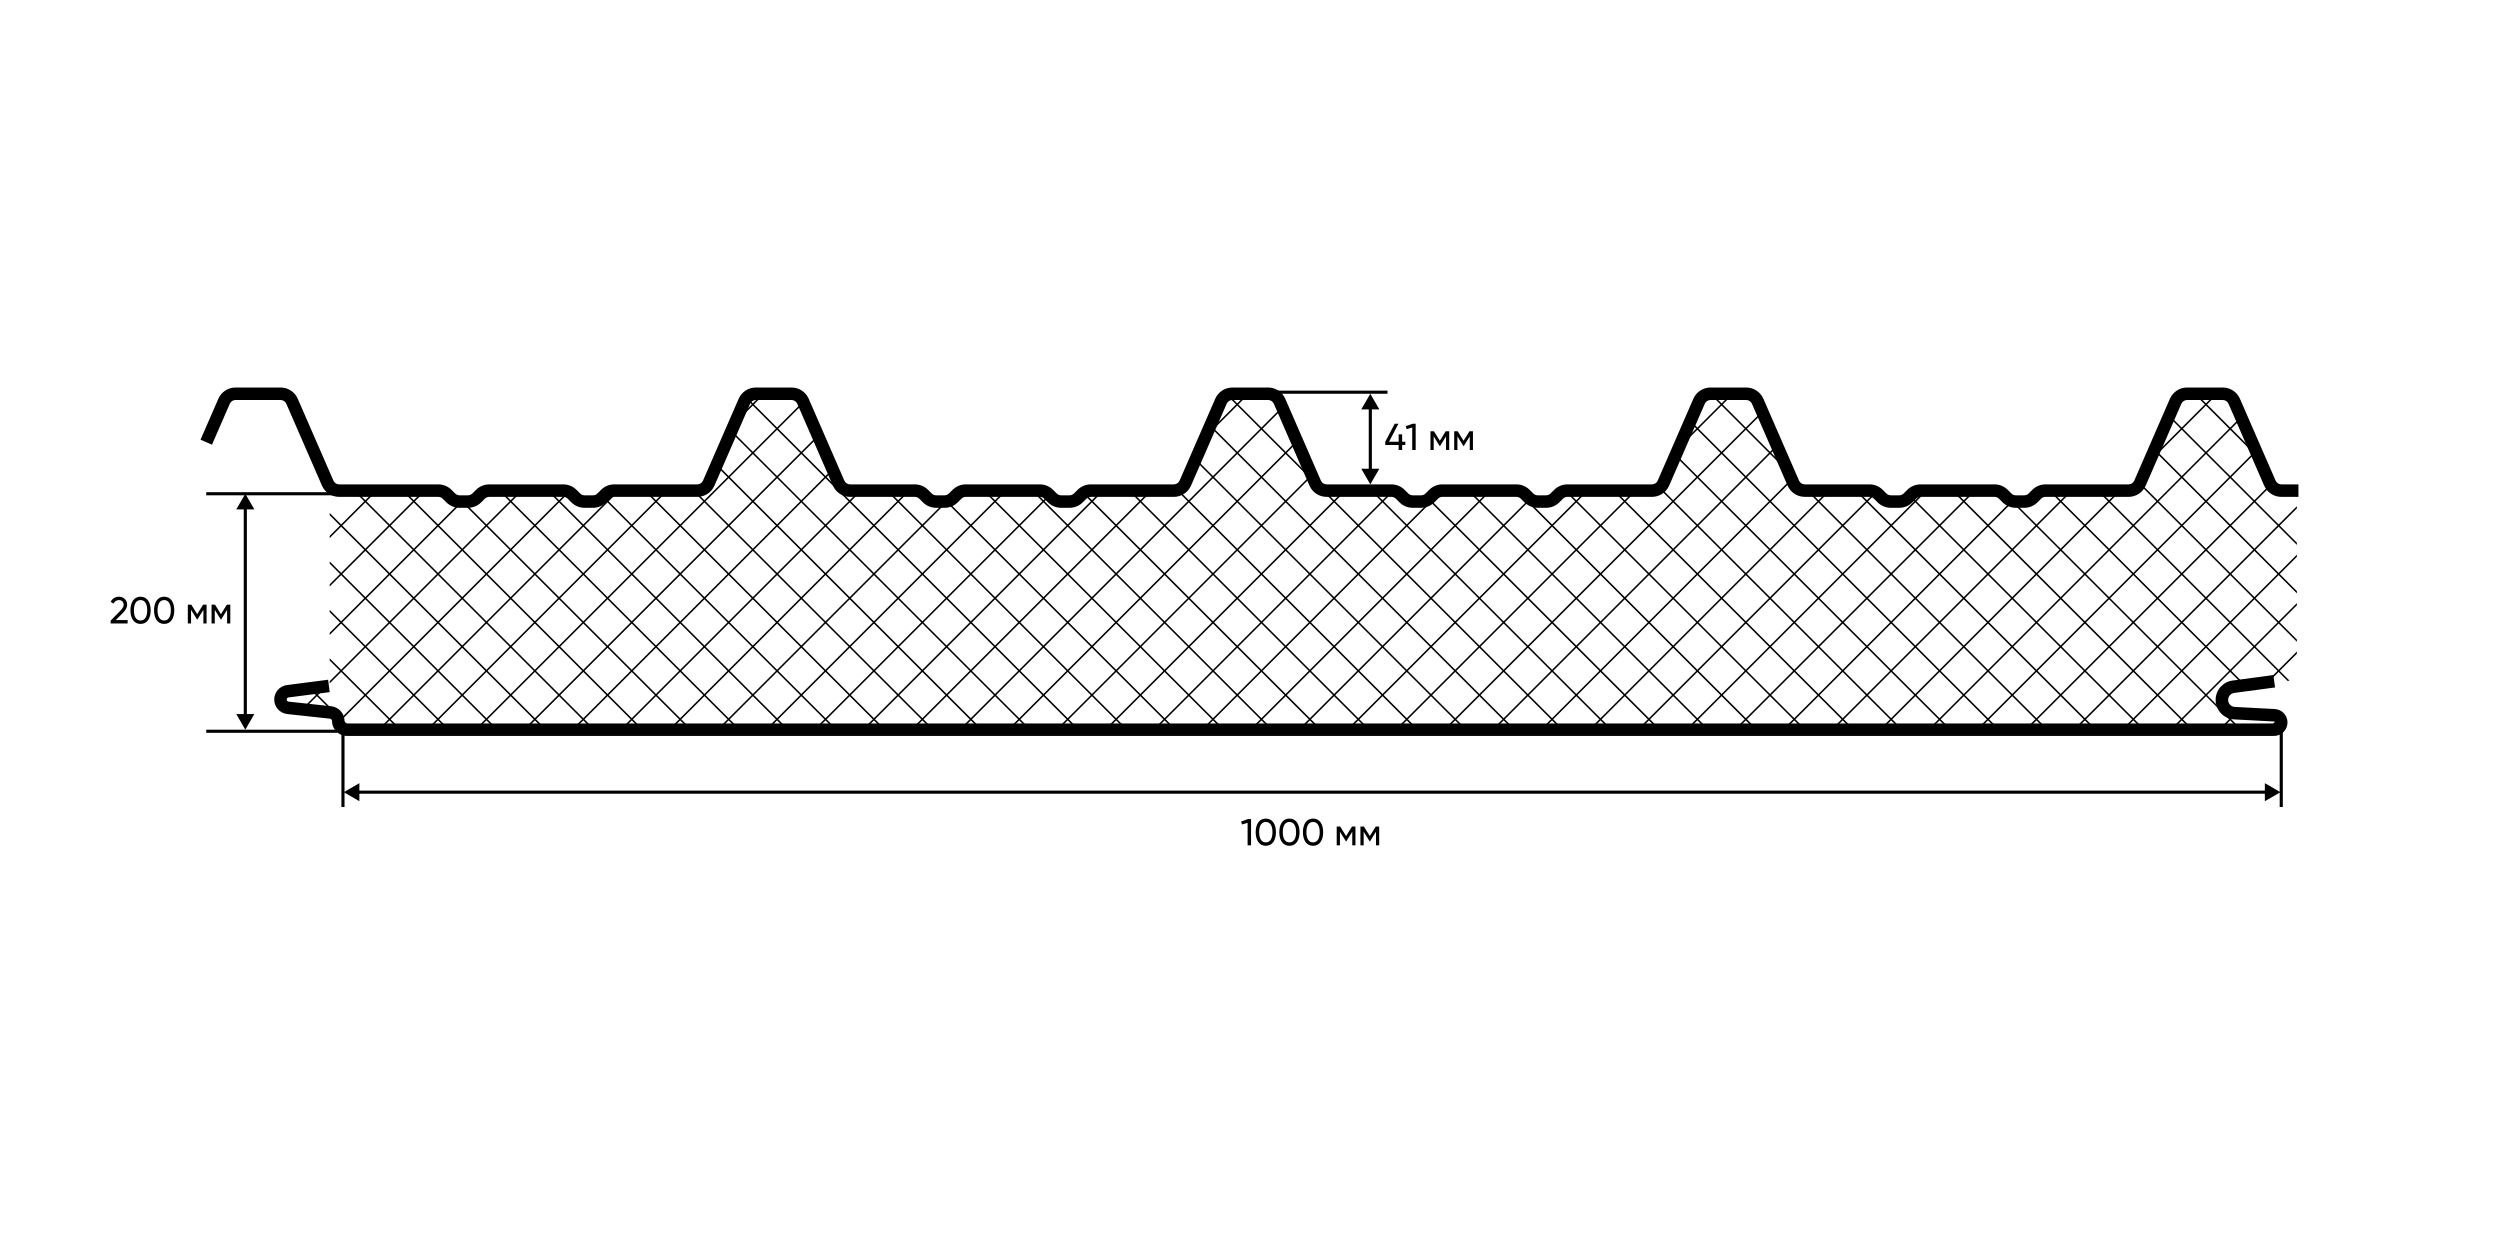 <?xml version="1.0" encoding="UTF-8"?> <svg xmlns="http://www.w3.org/2000/svg" width="1600" height="800" viewBox="0 0 1600 800" fill="none"> <rect width="1600" height="800" fill="white"></rect> <path d="M211 342.96L238.96 315H240.374L211 344.374V342.96Z" fill="black"></path> <path d="M211 375.374V373.96L269.96 315H271.374L211 375.374Z" fill="black"></path> <path d="M211 406.374V404.96L293.96 322H295.374L211 406.374Z" fill="black"></path> <path d="M192.031 454.929L206.391 440.569L208.005 440.37L193.307 455.067L192.031 454.929Z" fill="black"></path> <path d="M215.904 463.47C215.845 463.145 215.814 462.81 215.814 462.467C215.814 462.362 215.811 462.258 215.805 462.155L362.264 315.696C362.582 315.838 362.892 316.002 363.19 316.185L215.904 463.47Z" fill="black"></path> <path d="M1457.9 460.058C1458.14 460.291 1458.36 460.549 1458.54 460.829L1451.67 467.707L1450.96 467L1457.9 460.058Z" fill="black"></path> <path d="M1470 418.374L1450.82 437.558L1449.18 437.776L1470 416.96V418.374Z" fill="black"></path> <path d="M1470 385.96V387.374L1389.67 467.707L1388.96 467L1470 385.96Z" fill="black"></path> <path d="M1470 354.96V356.374L1358.67 467.707L1357.96 467L1470 354.96Z" fill="black"></path> <path d="M1470 323.96V325.374L1327.67 467.707L1326.96 467L1470 323.96Z" fill="black"></path> <path d="M1451.75 311.208C1451.93 311.498 1452.13 311.774 1452.34 312.035L1296.67 467.707L1295.96 467L1451.75 311.208Z" fill="black"></path> <path d="M1442.29 289.675L1442.71 290.66L1265.67 467.707L1264.96 467L1442.29 289.675Z" fill="black"></path> <path d="M1432.88 268.079L1433.31 269.065L1234.67 467.707L1233.96 467L1432.88 268.079Z" fill="black"></path> <path d="M1416.96 253H1418.37L1373.43 297.948L1374.52 295.443L1416.96 253Z" fill="black"></path> <path d="M1323.96 315H1325.37L1172.67 467.707L1171.96 467L1323.96 315Z" fill="black"></path> <path d="M1286.3 321.655C1286.68 321.77 1287.07 321.857 1287.46 321.914L1141.67 467.707L1140.96 467L1286.3 321.655Z" fill="black"></path> <path d="M1261.96 315H1263.37L1110.67 467.707L1109.96 467L1261.96 315Z" fill="black"></path> <path d="M1230.96 315H1232.37L1079.67 467.707L1078.96 467L1230.96 315Z" fill="black"></path> <path d="M1198.93 316.031C1199.23 316.198 1199.51 316.384 1199.79 316.589L1048.67 467.707L1047.96 467L1198.93 316.031Z" fill="black"></path> <path d="M1168.96 315H1170.37L1017.67 467.707L1016.96 467L1168.96 315Z" fill="black"></path> <path d="M1145.17 307.787L1145.6 308.772L986.667 467.707L985.96 467L1145.17 307.787Z" fill="black"></path> <path d="M1135.77 286.192L1136.2 287.177L955.667 467.707L954.96 467L1135.77 286.192Z" fill="black"></path> <path d="M1126.36 264.596L1126.79 265.582L924.667 467.707L923.96 467L1126.36 264.596Z" fill="black"></path> <path d="M1106.96 253H1108.37L1072.28 289.092L1073.37 286.587L1106.96 253Z" fill="black"></path> <path d="M1013.96 315H1015.37L862.667 467.707L861.96 467L1013.96 315Z" fill="black"></path> <path d="M977.676 320.284C977.944 320.495 978.223 320.687 978.513 320.861L831.667 467.707L830.96 467L977.676 320.284Z" fill="black"></path> <path d="M951.96 315H953.374L800.667 467.707L799.96 467L951.96 315Z" fill="black"></path> <path d="M920.93 315.03C921.161 315.01 921.394 315 921.627 315H922.374L769.667 467.707L768.96 467L920.93 315.03Z" fill="black"></path> <path d="M889.908 315.052C890.311 315.098 890.707 315.174 891.095 315.279L738.667 467.707L737.96 467L889.908 315.052Z" fill="black"></path> <path d="M858.96 315H860.374L707.667 467.707L706.96 467L858.96 315Z" fill="black"></path> <path d="M837.959 305.001L838.388 305.986L676.667 467.707L675.96 467L837.959 305.001Z" fill="black"></path> <path d="M828.555 283.405L828.984 284.391L645.667 467.707L644.96 467L828.555 283.405Z" fill="black"></path> <path d="M819.15 261.81L819.579 262.795L614.667 467.707L613.96 467L819.15 261.81Z" fill="black"></path> <path d="M796.96 253H798.374L769.368 282.006L770.459 279.501L796.96 253Z" fill="black"></path> <path d="M703.96 315H705.374L552.667 467.707L551.96 467L703.96 315Z" fill="black"></path> <path d="M670.137 317.823L670.844 318.53L521.667 467.707L520.96 467L670.137 317.823Z" fill="black"></path> <path d="M641.96 315H643.374L490.667 467.707L489.96 467L641.96 315Z" fill="black"></path> <path d="M604.026 321.934C604.681 321.849 605.321 321.684 605.93 321.444L459.667 467.707L458.96 467L604.026 321.934Z" fill="black"></path> <path d="M579.96 315H581.374L428.667 467.707L427.96 467L579.96 315Z" fill="black"></path> <path d="M548.96 315H550.374L397.667 467.707L396.96 467L548.96 315Z" fill="black"></path> <path d="M531.442 301.518L531.871 302.503L366.667 467.707L365.96 467L531.442 301.518Z" fill="black"></path> <path d="M522.038 279.922L522.467 280.907L335.667 467.707L334.96 467L522.038 279.922Z" fill="black"></path> <path d="M512.633 258.327L513.062 259.312L304.667 467.707L303.96 467L512.633 258.327Z" fill="black"></path> <path d="M486.96 253H488.374L468.225 273.149L469.316 270.644L486.96 253Z" fill="black"></path> <path d="M393.96 315H395.374L242.667 467.707L241.96 467L393.96 315Z" fill="black"></path> <path d="M424.96 315H426.374L273.667 467.707L272.96 467L424.96 315Z" fill="black"></path> <path d="M734.96 315H736.374L583.667 467.707L582.96 467L734.96 315Z" fill="black"></path> <path d="M1044.96 315H1046.37L893.667 467.707L892.96 467L1044.96 315Z" fill="black"></path> <path d="M1354.96 315H1356.37L1203.67 467.707L1202.96 467L1354.96 315Z" fill="black"></path> <path d="M1429.53 457.432L1430.87 457.503L1420.67 467.707L1419.96 467L1429.53 457.432Z" fill="black"></path> <path d="M331.96 315H333.374L211 437.374V435.96L331.96 315Z" fill="black"></path> <path d="M198.764 441.511L224.96 467.707L225.667 467L200.023 441.355L198.764 441.511Z" fill="black"></path> <path d="M1465.29 435.628L1464.05 435.794L1343.25 315H1344.67L1465.29 435.628Z" fill="black"></path> <path d="M1470 409.333V410.747L1368.5 309.251L1368.93 308.266L1470 409.333Z" fill="black"></path> <path d="M1470 378.333V379.747L1377.91 287.655L1378.34 286.67L1470 378.333Z" fill="black"></path> <path d="M1470 347.333V348.747L1387.31 266.06L1387.74 265.075L1470 347.333Z" fill="black"></path> <path d="M1470 316.333V317.747L1467.25 315H1468.67L1470 316.333Z" fill="black"></path> <path d="M1406.67 253L1441.47 287.803L1442.56 290.308L1405.25 253H1406.67Z" fill="black"></path> <path d="M1313.67 315L1437.94 439.275L1436.69 439.442L1312.25 315H1313.67Z" fill="black"></path> <path d="M1288.24 321.991C1288.37 321.997 1288.5 322 1288.63 322H1289.67L1434.67 467L1433.96 467.707L1288.24 321.991Z" fill="black"></path> <path d="M1250.25 315H1251.67L1403.67 467L1402.96 467.707L1250.25 315Z" fill="black"></path> <path d="M1221.78 317.53L1221.97 317.343C1222.14 317.169 1222.33 317.004 1222.51 316.847L1372.67 467L1371.96 467.707L1221.78 317.53Z" fill="black"></path> <path d="M1188.25 315H1189.67L1341.67 467L1340.96 467.707L1188.25 315Z" fill="black"></path> <path d="M1096.67 253L1140.33 296.66L1141.42 299.165L1095.25 253H1096.67Z" fill="black"></path> <path d="M1080.8 269.543L1081.22 268.558L1279.67 467L1278.96 467.707L1080.8 269.543Z" fill="black"></path> <path d="M1071.39 291.139L1071.82 290.153L1248.67 467L1247.96 467.707L1071.39 291.139Z" fill="black"></path> <path d="M1061.66 312.404C1061.88 312.158 1062.09 311.897 1062.29 311.622L1217.67 467L1216.96 467.707L1061.66 312.404Z" fill="black"></path> <path d="M1033.25 315H1034.67L1186.67 467L1185.96 467.707L1033.25 315Z" fill="black"></path> <path d="M1002.25 315H1003.67L1155.67 467L1154.96 467.707L1002.25 315Z" fill="black"></path> <path d="M971.735 315.482C972.823 315.878 973.822 316.509 974.657 317.343L976.971 319.657C977.448 320.134 977.979 320.545 978.55 320.883L1124.67 467L1123.96 467.707L971.735 315.482Z" fill="black"></path> <path d="M940.253 315H941.667L1093.67 467L1092.96 467.707L940.253 315Z" fill="black"></path> <path d="M913.783 319.53L914.49 318.823L1062.67 467L1061.96 467.707L913.783 319.53Z" fill="black"></path> <path d="M878.253 315H879.667L1031.67 467L1030.96 467.707L878.253 315Z" fill="black"></path> <path d="M786.686 253.019L837.413 303.746L838.504 306.251L785.455 253.202C785.856 253.11 786.268 253.048 786.686 253.019Z" fill="black"></path> <path d="M773.582 272.329L774.011 271.344L969.667 467L968.96 467.707L773.582 272.329Z" fill="black"></path> <path d="M764.178 293.925L764.607 292.94L938.667 467L937.96 467.707L764.178 293.925Z" fill="black"></path> <path d="M753.384 314.131C753.691 313.975 753.988 313.799 754.272 313.605L907.667 467L906.96 467.707L753.384 314.131Z" fill="black"></path> <path d="M723.253 315H724.667L876.667 467L875.96 467.707L723.253 315Z" fill="black"></path> <path d="M693.082 315.829C693.406 315.668 693.74 315.53 694.083 315.415L845.667 467L844.96 467.707L693.082 315.829Z" fill="black"></path> <path d="M661.253 315H662.667L814.667 467L813.96 467.707L661.253 315Z" fill="black"></path> <path d="M630.253 315H631.667L783.667 467L782.96 467.707L630.253 315Z" fill="black"></path> <path d="M605.761 321.508C606.097 321.385 606.423 321.239 606.739 321.072L752.667 467L751.96 467.707L605.761 321.508Z" fill="black"></path> <path d="M508.386 253.718L512.353 257.686C512.371 257.726 512.389 257.766 512.407 257.806L513.446 260.193L506.357 253.104C507.064 253.218 507.745 253.427 508.386 253.718Z" fill="black"></path> <path d="M477.113 254.86C477.373 254.644 477.645 254.444 477.929 254.262L690.667 467L689.96 467.707L477.113 254.86Z" fill="black"></path> <path d="M467.066 275.812L467.495 274.827L659.667 467L658.96 467.707L467.066 275.812Z" fill="black"></path> <path d="M457.661 297.408L458.09 296.423L628.667 467L627.96 467.707L457.661 297.408Z" fill="black"></path> <path d="M444.253 315H444.758C445.049 315 445.336 314.984 445.621 314.954L597.667 467L596.96 467.707L444.253 315Z" fill="black"></path> <path d="M413.253 315H414.667L566.667 467L565.96 467.707L413.253 315Z" fill="black"></path> <path d="M385.283 318.03L385.971 317.343C385.977 317.337 385.984 317.33 385.991 317.323L535.667 467L534.96 467.707L385.283 318.03Z" fill="black"></path> <path d="M351.253 315H352.667L504.667 467L503.96 467.707L351.253 315Z" fill="black"></path> <path d="M320.253 315H321.667L473.667 467L472.96 467.707L320.253 315Z" fill="black"></path> <path d="M211 328.333L349.667 467L348.96 467.707L211 329.747V328.333Z" fill="black"></path> <path d="M211 359.333L318.667 467L317.96 467.707L211 360.747V359.333Z" fill="black"></path> <path d="M211 390.333L287.667 467L286.96 467.707L211 391.747V390.333Z" fill="black"></path> <path d="M211 421.333L256.667 467L255.96 467.707L211 422.747V421.333Z" fill="black"></path> <path d="M227.253 315L379.96 467.707L380.667 467L228.667 315H227.253Z" fill="black"></path> <path d="M258.253 315H259.667L411.667 467L410.96 467.707L258.253 315Z" fill="black"></path> <path d="M296.253 322H297.667L442.667 467L441.96 467.707L296.253 322Z" fill="black"></path> <path d="M568.253 315H569.667L721.667 467L720.96 467.707L568.253 315Z" fill="black"></path> <path d="M847.247 314.994C847.349 314.998 847.452 315 847.556 315H848.667L1000.67 467L999.96 467.707L847.247 314.994Z" fill="black"></path> <path d="M1157.25 315H1158.67L1310.67 467L1309.96 467.707L1157.25 315Z" fill="black"></path> <path d="M1459.03 461.773C1458.56 460.519 1457.56 459.52 1456.3 459.052L1459.03 461.773Z" fill="black"></path> <path fill-rule="evenodd" clip-rule="evenodd" d="M139.74 255.209C141.646 250.831 145.967 248 150.742 248H179.572C184.347 248 188.667 250.831 190.574 255.209L213.388 307.597C214.024 309.056 215.464 310 217.056 310H280.5C283.683 310 286.735 311.264 288.985 313.515L291.299 315.828C292.049 316.579 293.067 317 294.127 317H299.5C300.561 317 301.578 316.579 302.328 315.828L304.642 313.515C306.893 311.264 309.945 310 313.127 310H360.5C363.683 310 366.735 311.264 368.985 313.515L371.299 315.828C372.049 316.579 373.067 317 374.127 317H379.5C380.561 317 381.578 316.579 382.328 315.828L384.642 313.515C386.893 311.264 389.945 310 393.127 310H446.258C447.85 310 449.29 309.056 449.926 307.597L472.74 255.209C474.646 250.831 478.967 248 483.742 248H506.572C511.347 248 515.667 250.831 517.574 255.209L540.388 307.597C541.024 309.056 542.464 310 544.055 310H585.5C588.683 310 591.735 311.264 593.985 313.515L596.299 315.828C597.049 316.579 598.067 317 599.127 317H604.5C605.561 317 606.578 316.579 607.328 315.828L609.642 313.515C611.893 311.264 614.945 310 618.127 310H665.5C668.683 310 671.735 311.264 673.985 313.515L676.299 315.828C677.049 316.579 678.067 317 679.127 317H684.5C685.561 317 686.578 316.579 687.328 315.828L689.642 313.515C691.893 311.264 694.945 310 698.127 310H751.258C752.85 310 754.29 309.056 754.926 307.597L777.74 255.209C779.646 250.831 783.967 248 788.742 248H811.572C816.347 248 820.667 250.831 822.574 255.209L845.388 307.597C846.024 309.056 847.464 310 849.056 310H890.5C893.683 310 896.735 311.264 898.985 313.515L901.299 315.828C902.049 316.579 903.067 317 904.127 317H909.5C910.561 317 911.578 316.579 912.328 315.828L914.642 313.515C916.893 311.264 919.945 310 923.127 310H970.5C973.683 310 976.735 311.264 978.985 313.515L981.299 315.828C982.049 316.579 983.067 317 984.127 317H989.5C990.561 317 991.578 316.579 992.328 315.828L994.642 313.515C996.893 311.264 999.945 310 1003.13 310H1057.26C1058.85 310 1060.29 309.056 1060.93 307.597L1083.74 255.209C1085.65 250.831 1089.97 248 1094.74 248H1117.57C1122.35 248 1126.67 250.831 1128.57 255.209L1151.39 307.597C1152.02 309.056 1153.46 310 1155.06 310H1196.5C1199.68 310 1202.73 311.264 1204.99 313.515L1207.3 315.828C1208.05 316.579 1209.07 317 1210.13 317H1215.5C1216.56 317 1217.58 316.579 1218.33 315.828L1220.64 313.515C1222.89 311.264 1225.94 310 1229.13 310H1276.5C1279.68 310 1282.73 311.264 1284.99 313.515L1287.3 315.828C1288.05 316.579 1289.07 317 1290.13 317H1295.5C1296.56 317 1297.58 316.579 1298.33 315.828L1300.64 313.515C1302.89 311.264 1305.94 310 1309.13 310H1362.26C1363.85 310 1365.29 309.056 1365.93 307.597L1388.74 255.209C1390.65 250.831 1394.97 248 1399.74 248H1422.57C1427.35 248 1431.67 250.831 1433.57 255.209L1456.39 307.597C1457.02 309.056 1458.46 310 1460.06 310H1471V318H1460.06C1455.28 318 1450.96 315.169 1449.05 310.791L1426.24 258.403C1425.6 256.944 1424.16 256 1422.57 256H1399.74C1398.15 256 1396.71 256.944 1396.07 258.403L1373.26 310.791C1371.35 315.169 1367.03 318 1362.26 318H1309.13C1308.07 318 1307.05 318.421 1306.3 319.172L1303.99 321.485C1301.73 323.736 1298.68 325 1295.5 325H1290.13C1286.94 325 1283.89 323.736 1281.64 321.485L1279.33 319.172C1278.58 318.421 1277.56 318 1276.5 318H1229.13C1228.07 318 1227.05 318.421 1226.3 319.172L1223.99 321.485C1221.73 323.736 1218.68 325 1215.5 325H1210.13C1206.94 325 1203.89 323.736 1201.64 321.485L1199.33 319.172C1198.58 318.421 1197.56 318 1196.5 318H1155.06C1150.28 318 1145.96 315.169 1144.05 310.791L1121.24 258.403C1120.6 256.944 1119.16 256 1117.57 256H1094.74C1093.15 256 1091.71 256.944 1091.07 258.403L1068.26 310.791C1066.35 315.169 1062.03 318 1057.26 318H1003.13C1002.07 318 1001.05 318.421 1000.3 319.172L997.985 321.485C995.735 323.736 992.683 325 989.5 325H984.127C980.945 325 977.893 323.736 975.642 321.485L973.328 319.172C972.578 318.421 971.561 318 970.5 318H923.127C922.067 318 921.049 318.421 920.299 319.172L917.985 321.485C915.735 323.736 912.683 325 909.5 325H904.127C900.945 325 897.893 323.736 895.642 321.485L893.328 319.172C892.578 318.421 891.561 318 890.5 318H849.056C844.281 318 839.96 315.169 838.053 310.791L815.239 258.403C814.604 256.944 813.164 256 811.572 256H788.742C787.15 256 785.71 256.944 785.074 258.403L762.26 310.791C760.354 315.169 756.033 318 751.258 318H698.127C697.067 318 696.049 318.421 695.299 319.172L692.985 321.485C690.735 323.736 687.683 325 684.5 325H679.127C675.945 325 672.893 323.736 670.642 321.485L668.328 319.172C667.578 318.421 666.561 318 665.5 318H618.127C617.067 318 616.049 318.421 615.299 319.172L612.985 321.485C610.735 323.736 607.683 325 604.5 325H599.127C595.945 325 592.893 323.736 590.642 321.485L588.328 319.172C587.578 318.421 586.561 318 585.5 318H544.055C539.281 318 534.96 315.169 533.054 310.791L510.239 258.403C509.604 256.944 508.164 256 506.572 256H483.742C482.15 256 480.71 256.944 480.074 258.403L457.26 310.791C455.354 315.169 451.033 318 446.258 318H393.127C392.067 318 391.049 318.421 390.299 319.172L387.985 321.485C385.735 323.736 382.683 325 379.5 325H374.127C370.945 325 367.893 323.736 365.642 321.485L363.328 319.172C362.578 318.421 361.561 318 360.5 318H313.127C312.067 318 311.049 318.421 310.299 319.172L307.985 321.485C305.735 323.736 302.683 325 299.5 325H294.127C290.945 325 287.893 323.736 285.642 321.485L283.328 319.172C282.578 318.421 281.561 318 280.5 318H217.056C212.281 318 207.96 315.169 206.053 310.791L183.239 258.403C182.604 256.944 181.164 256 179.572 256H150.742C149.15 256 147.71 256.944 147.074 258.403L135.667 284.597L128.333 281.403L139.74 255.209Z" fill="black"></path> <path fill-rule="evenodd" clip-rule="evenodd" d="M1456.03 439.964L1429.9 443.475C1427.67 443.775 1426 445.681 1426 447.935C1426 450.329 1427.87 452.304 1430.26 452.429L1455.83 453.775C1460.41 454.016 1464 457.798 1464 462.382C1464 467.141 1460.14 471 1455.38 471H222.033C216.768 471 212.5 466.732 212.5 461.467C212.5 460.684 211.91 460.027 211.132 459.943L183.842 456.993C179.096 456.48 175.5 452.474 175.5 447.701C175.5 443.001 178.989 439.033 183.65 438.431L209.988 435.033L211.012 442.967L184.674 446.366C184.003 446.452 183.5 447.024 183.5 447.701C183.5 448.388 184.018 448.965 184.701 449.039L211.992 451.989C216.832 452.513 220.5 456.599 220.5 461.467C220.5 462.314 221.186 463 222.033 463H1455.38C1455.72 463 1456 462.723 1456 462.382C1456 462.053 1455.74 461.781 1455.41 461.764L1429.84 460.418C1423.2 460.069 1418 454.584 1418 447.935C1418 441.674 1422.63 436.379 1428.84 435.546L1454.97 432.036L1456.03 439.964Z" fill="black"></path> <path fill-rule="evenodd" clip-rule="evenodd" d="M888 252H808V250H888V252Z" fill="black"></path> <path fill-rule="evenodd" clip-rule="evenodd" d="M216 469H132V467H216V469Z" fill="black"></path> <path fill-rule="evenodd" clip-rule="evenodd" d="M216 317H132V315H216V317Z" fill="black"></path> <path fill-rule="evenodd" clip-rule="evenodd" d="M871.226 262L877 252L882.773 262L878 262V300H882.773L877 310L871.226 300H876V262H871.226Z" fill="black"></path> <path fill-rule="evenodd" clip-rule="evenodd" d="M151.227 326L157 316L162.774 326H158V457H162.774L157 467L151.227 457H156V326H151.227Z" fill="black"></path> <path d="M899.416 282.72H897.376V277.968H895.144V282.72H888.976L895 271.2H892.6L886.576 282.72V284.808H895.144V288H897.376V284.808H899.416V282.72Z" fill="black"></path> <path d="M904.111 271.2L899.695 272.736L900.247 274.656L903.823 273.6V288H906.031V271.2H904.111Z" fill="black"></path> <path d="M927.498 276H925.266L921.498 282.072L917.73 276H915.498V288H917.562V279.288L921.378 285.432H921.642L925.458 279.288V288H927.498V276Z" fill="black"></path> <path d="M942.686 276H940.454L936.686 282.072L932.918 276H930.686V288H932.75V279.288L936.566 285.432H936.83L940.646 279.288V288H942.686V276Z" fill="black"></path> <path d="M70.833 399H81.681V396.84H74.073L78.369 392.568C80.025 390.912 81.369 389.112 81.369 387.024C81.369 383.712 78.753 381.888 76.137 381.888C73.953 381.888 71.913 382.968 70.833 385.2L72.705 386.304C73.425 384.792 74.625 384.048 76.161 384.048C77.721 384.048 79.137 385.08 79.137 387.048C79.137 388.464 78.081 389.808 76.761 391.128L70.833 397.176V399Z" fill="black"></path> <path d="M89.951 399.312C94.127 399.312 96.431 395.784 96.431 390.6C96.431 385.416 94.127 381.888 89.951 381.888C85.799 381.888 83.471 385.416 83.471 390.6C83.471 395.784 85.799 399.312 89.951 399.312ZM89.951 397.128C87.239 397.128 85.703 394.776 85.703 390.6C85.703 386.424 87.239 384.048 89.951 384.048C92.663 384.048 94.223 386.424 94.223 390.6C94.223 394.776 92.663 397.128 89.951 397.128Z" fill="black"></path> <path d="M105.068 399.312C109.244 399.312 111.548 395.784 111.548 390.6C111.548 385.416 109.244 381.888 105.068 381.888C100.916 381.888 98.588 385.416 98.588 390.6C98.588 395.784 100.916 399.312 105.068 399.312ZM105.068 397.128C102.356 397.128 100.82 394.776 100.82 390.6C100.82 386.424 102.356 384.048 105.068 384.048C107.78 384.048 109.34 386.424 109.34 390.6C109.34 394.776 107.78 397.128 105.068 397.128Z" fill="black"></path> <path d="M132.209 387H129.977L126.209 393.072L122.441 387H120.209V399H122.273V390.288L126.089 396.432H126.353L130.169 390.288V399H132.209V387Z" fill="black"></path> <path d="M147.396 387H145.164L141.396 393.072L137.629 387H135.396V399H137.461V390.288L141.276 396.432H141.54L145.356 390.288V399H147.396V387Z" fill="black"></path> <path d="M798.752 524.2L794.336 525.736L794.888 527.656L798.464 526.6V541H800.672V524.2H798.752Z" fill="black"></path> <path d="M810.115 541.312C814.291 541.312 816.595 537.784 816.595 532.6C816.595 527.416 814.291 523.888 810.115 523.888C805.963 523.888 803.635 527.416 803.635 532.6C803.635 537.784 805.963 541.312 810.115 541.312ZM810.115 539.128C807.403 539.128 805.867 536.776 805.867 532.6C805.867 528.424 807.403 526.048 810.115 526.048C812.827 526.048 814.387 528.424 814.387 532.6C814.387 536.776 812.827 539.128 810.115 539.128Z" fill="black"></path> <path d="M825.232 541.312C829.408 541.312 831.712 537.784 831.712 532.6C831.712 527.416 829.408 523.888 825.232 523.888C821.08 523.888 818.752 527.416 818.752 532.6C818.752 537.784 821.08 541.312 825.232 541.312ZM825.232 539.128C822.52 539.128 820.984 536.776 820.984 532.6C820.984 528.424 822.52 526.048 825.232 526.048C827.944 526.048 829.504 528.424 829.504 532.6C829.504 536.776 827.944 539.128 825.232 539.128Z" fill="black"></path> <path d="M840.349 541.312C844.525 541.312 846.829 537.784 846.829 532.6C846.829 527.416 844.525 523.888 840.349 523.888C836.197 523.888 833.869 527.416 833.869 532.6C833.869 537.784 836.197 541.312 840.349 541.312ZM840.349 539.128C837.637 539.128 836.101 536.776 836.101 532.6C836.101 528.424 837.637 526.048 840.349 526.048C843.061 526.048 844.621 528.424 844.621 532.6C844.621 536.776 843.061 539.128 840.349 539.128Z" fill="black"></path> <path d="M867.49 529H865.258L861.49 535.072L857.722 529H855.49V541H857.554V532.288L861.37 538.432H861.634L865.45 532.288V541H867.49V529Z" fill="black"></path> <path d="M882.678 529H880.446L876.678 535.072L872.91 529H870.678V541H872.742V532.288L876.558 538.432H876.822L880.638 532.288V541H882.678V529Z" fill="black"></path> <path fill-rule="evenodd" clip-rule="evenodd" d="M218.5 516.5V467.5H220.5V516.5H218.5Z" fill="black"></path> <path fill-rule="evenodd" clip-rule="evenodd" d="M1459 516.5V467.5H1461V516.5H1459Z" fill="black"></path> <path fill-rule="evenodd" clip-rule="evenodd" d="M230 512.773L220 507L230 501.227V506H1449.5V501.227L1459.5 507L1449.5 512.773V508H230V512.773Z" fill="black"></path> </svg> 